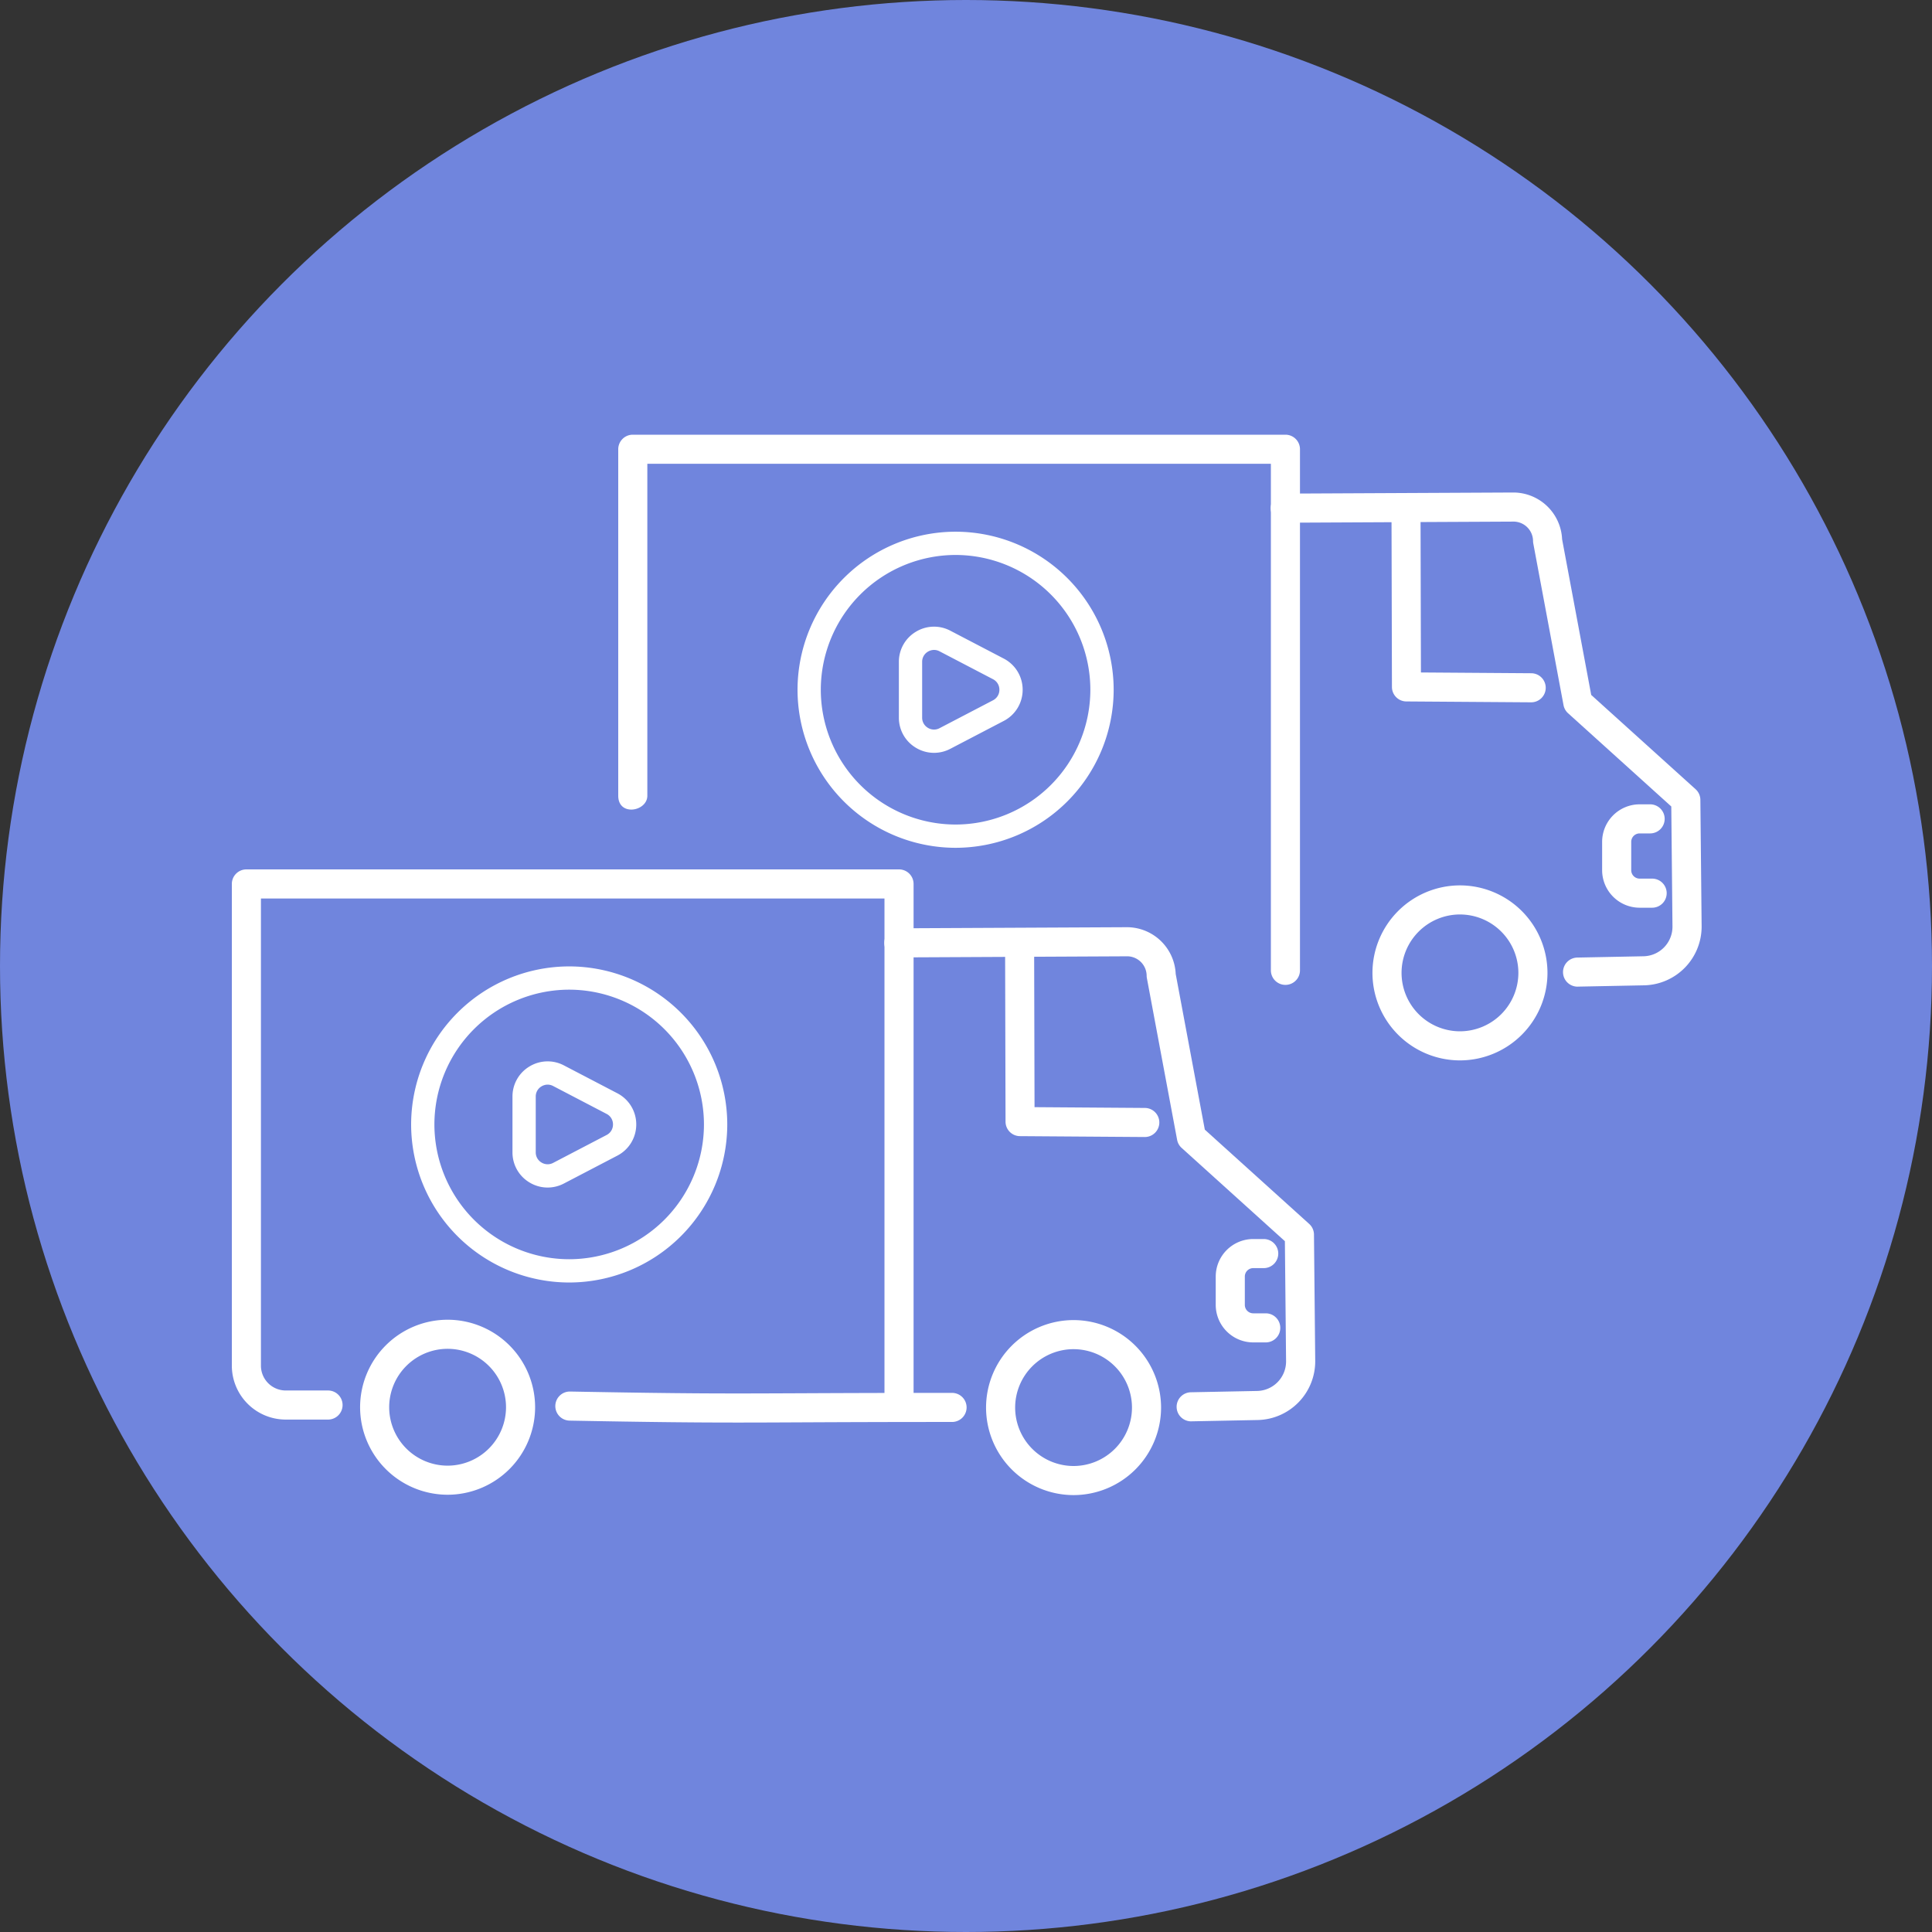 <svg xmlns="http://www.w3.org/2000/svg" width="200" height="200" viewBox="0 0 200 200"><rect x="0" y="0" width="200" height="200" fill="#333333" stroke="none"/><circle cx="100" cy="100" r="100" fill="#7085dd"/><g transform="translate(24 45)"><g transform="translate(0 45)"><path d="M1064.649-208.371a1.506,1.506,0,0,1-1.5-1.476,1.505,1.505,0,0,1,1.476-1.535l6.864-.135a3.06,3.06,0,0,0,2.99-3.077l-.123-12.428-10.685-9.653a1.5,1.5,0,0,1-.471-.84l-3.128-16.728a1.452,1.452,0,0,1-.026-.246,2.028,2.028,0,0,0-1.963-2.024l-23.682.115h-.007a1.505,1.505,0,0,1-1.506-1.5,1.506,1.506,0,0,1,1.5-1.513l23.652-.114a5.062,5.062,0,0,1,5.013,4.84l3.014,16.116,10.8,9.755a1.5,1.5,0,0,1,.5,1.1l.13,13.089a6.083,6.083,0,0,1-5.943,6.116l-6.864.135Z" transform="translate(-965.345 265.509)" fill="#fff"/><path d="M987.615-165.822c-4.456,0-8.852-.042-17.361-.2a1.506,1.506,0,0,1-1.478-1.533,1.506,1.506,0,0,1,1.5-1.478h.029c12.453.23,16.076.214,24.008.178,3.76-.017,8.466-.038,15.532-.038a1.506,1.506,0,0,1,1.506,1.506,1.506,1.506,0,0,1-1.506,1.505c-7.06,0-11.762.021-15.518.038C991.8-165.831,989.7-165.822,987.615-165.822Z" transform="translate(-935.289 223.084)" fill="#fff"/><path d="M1070.9-236.645h-.011l-12.915-.091a1.5,1.5,0,0,1-1.495-1.5l-.043-17.3a1.506,1.506,0,0,1,1.5-1.51h0a1.505,1.505,0,0,1,1.505,1.5l.04,15.81,11.423.081a1.506,1.506,0,0,1,1.495,1.517A1.506,1.506,0,0,1,1070.9-236.645Z" transform="translate(-976.386 264.349)" fill="#fff"/><path d="M1061.776-164.841a9.069,9.069,0,0,1-9.057-9.06,9.067,9.067,0,0,1,9.057-9.057,9.069,9.069,0,0,1,9.061,9.057A9.071,9.071,0,0,1,1061.776-164.841Zm0-15.107a6.053,6.053,0,0,0-6.045,6.046,6.054,6.054,0,0,0,6.045,6.049,6.055,6.055,0,0,0,6.049-6.049A6.054,6.054,0,0,0,1061.776-179.947Z" transform="translate(-974.643 229.613)" fill="#fff"/><path d="M939.787-164.91a9.07,9.07,0,0,1-9.059-9.06,9.068,9.068,0,0,1,9.059-9.057,9.068,9.068,0,0,1,9.059,9.057A9.07,9.07,0,0,1,939.787-164.91Zm0-15.106a6.054,6.054,0,0,0-6.048,6.046,6.056,6.056,0,0,0,6.048,6.049,6.055,6.055,0,0,0,6.047-6.049A6.053,6.053,0,0,0,939.787-180.016Z" transform="translate(-917.451 229.645)" fill="#fff"/><path d="M1102.659-188.052h-1.294a3.888,3.888,0,0,1-3.884-3.883v-2.936a3.888,3.888,0,0,1,3.884-3.883h1.084a1.506,1.506,0,0,1,1.506,1.506,1.506,1.506,0,0,1-1.506,1.505h-1.084a.872.872,0,0,0-.872.872v2.936a.873.873,0,0,0,.872.872h1.294a1.506,1.506,0,0,1,1.505,1.506A1.505,1.505,0,0,1,1102.659-188.052Z" transform="translate(-995.629 237.018)" fill="#fff"/><path d="M974.8-213.836a1.506,1.506,0,0,1-1.506-1.506V-267.78H908.745v48.362a2.572,2.572,0,0,0,2.569,2.57h4.377a1.506,1.506,0,0,1,1.506,1.505,1.506,1.506,0,0,1-1.506,1.506h-4.377a5.587,5.587,0,0,1-5.581-5.581v-49.868a1.506,1.506,0,0,1,1.506-1.505H974.8a1.506,1.506,0,0,1,1.506,1.505v53.944A1.506,1.506,0,0,1,974.8-213.836Z" transform="translate(-905.733 270.791)" fill="#fff"/><g transform="translate(18.56 10.042)"><path d="M957.035-219.163a16.38,16.38,0,0,1-16.361-16.361,16.38,16.38,0,0,1,16.361-16.361A16.38,16.38,0,0,1,973.4-235.524,16.38,16.38,0,0,1,957.035-219.163Zm0-30.314a13.968,13.968,0,0,0-13.952,13.953,13.968,13.968,0,0,0,13.952,13.952,13.968,13.968,0,0,0,13.952-13.952A13.968,13.968,0,0,0,957.035-249.477Z" transform="translate(-940.674 251.885)" fill="#fff"/><path d="M964.064-220.317a3.625,3.625,0,0,1-1.885-.531,3.612,3.612,0,0,1-1.753-3.112v-5.775a3.612,3.612,0,0,1,1.753-3.112,3.611,3.611,0,0,1,3.57-.115l5.534,2.887a3.628,3.628,0,0,1,1.956,3.227,3.628,3.628,0,0,1-1.956,3.227l-5.534,2.887A3.638,3.638,0,0,1,964.064-220.317Zm.005-10.654a1.263,1.263,0,0,0-.642.182,1.212,1.212,0,0,0-.593,1.053v5.775a1.212,1.212,0,0,0,.593,1.053,1.214,1.214,0,0,0,1.208.039l5.534-2.887a1.213,1.213,0,0,0,.662-1.092,1.213,1.213,0,0,0-.662-1.092h0l-5.534-2.887A1.214,1.214,0,0,0,964.069-230.971Z" transform="translate(-949.934 243.209)" fill="#fff"/></g></g><g transform="translate(40 0)"><path d="M1064.649-208.371a1.506,1.506,0,0,1-1.5-1.476,1.505,1.505,0,0,1,1.476-1.535l6.864-.135a3.06,3.06,0,0,0,2.99-3.077l-.123-12.428-10.685-9.653a1.5,1.5,0,0,1-.471-.84l-3.128-16.728a1.452,1.452,0,0,1-.026-.246,2.028,2.028,0,0,0-1.963-2.024l-23.682.115h-.007a1.505,1.505,0,0,1-1.506-1.5,1.506,1.506,0,0,1,1.5-1.513l23.652-.114a5.062,5.062,0,0,1,5.013,4.84l3.014,16.116,10.8,9.755a1.5,1.5,0,0,1,.5,1.1l.13,13.089a6.083,6.083,0,0,1-5.943,6.116l-6.864.135Z" transform="translate(-965.345 265.509)" fill="#fff"/><path d="M1070.9-236.645h-.011l-12.915-.091a1.5,1.5,0,0,1-1.495-1.5l-.043-17.3a1.506,1.506,0,0,1,1.5-1.51h0a1.505,1.505,0,0,1,1.505,1.5l.04,15.81,11.423.081a1.506,1.506,0,0,1,1.495,1.517A1.506,1.506,0,0,1,1070.9-236.645Z" transform="translate(-976.386 264.349)" fill="#fff"/><path d="M1061.776-164.841a9.069,9.069,0,0,1-9.057-9.06,9.067,9.067,0,0,1,9.057-9.057,9.069,9.069,0,0,1,9.061,9.057A9.071,9.071,0,0,1,1061.776-164.841Zm0-15.107a6.053,6.053,0,0,0-6.045,6.046,6.054,6.054,0,0,0,6.045,6.049,6.055,6.055,0,0,0,6.049-6.049A6.054,6.054,0,0,0,1061.776-179.947Z" transform="translate(-974.643 229.613)" fill="#fff"/><path d="M1102.659-188.052h-1.294a3.888,3.888,0,0,1-3.884-3.883v-2.936a3.888,3.888,0,0,1,3.884-3.883h1.084a1.506,1.506,0,0,1,1.506,1.506,1.506,1.506,0,0,1-1.506,1.505h-1.084a.872.872,0,0,0-.872.872v2.936a.873.873,0,0,0,.872.872h1.294a1.506,1.506,0,0,1,1.505,1.506A1.505,1.505,0,0,1,1102.659-188.052Z" transform="translate(-995.629 237.018)" fill="#fff"/><path d="M974.8-213.836a1.506,1.506,0,0,1-1.506-1.506V-267.78H908.745v34.362c0,1.636-3.012,2.172-3.012,0v-35.868a1.506,1.506,0,0,1,1.506-1.505H974.8a1.506,1.506,0,0,1,1.506,1.505v53.944A1.506,1.506,0,0,1,974.8-213.836Z" transform="translate(-905.733 270.791)" fill="#fff"/><g transform="translate(18.56 10.042)"><path d="M957.035-219.163a16.38,16.38,0,0,1-16.361-16.361,16.38,16.38,0,0,1,16.361-16.361A16.38,16.38,0,0,1,973.4-235.524,16.38,16.38,0,0,1,957.035-219.163Zm0-30.314a13.968,13.968,0,0,0-13.952,13.953,13.968,13.968,0,0,0,13.952,13.952,13.968,13.968,0,0,0,13.952-13.952A13.968,13.968,0,0,0,957.035-249.477Z" transform="translate(-940.674 251.885)" fill="#fff"/><path d="M964.064-220.317a3.625,3.625,0,0,1-1.885-.531,3.612,3.612,0,0,1-1.753-3.112v-5.775a3.612,3.612,0,0,1,1.753-3.112,3.611,3.611,0,0,1,3.57-.115l5.534,2.887a3.628,3.628,0,0,1,1.956,3.227,3.628,3.628,0,0,1-1.956,3.227l-5.534,2.887A3.638,3.638,0,0,1,964.064-220.317Zm.005-10.654a1.263,1.263,0,0,0-.642.182,1.212,1.212,0,0,0-.593,1.053v5.775a1.212,1.212,0,0,0,.593,1.053,1.214,1.214,0,0,0,1.208.039l5.534-2.887a1.213,1.213,0,0,0,.662-1.092,1.213,1.213,0,0,0-.662-1.092h0l-5.534-2.887A1.214,1.214,0,0,0,964.069-230.971Z" transform="translate(-949.934 243.209)" fill="#fff"/></g></g></g></svg>